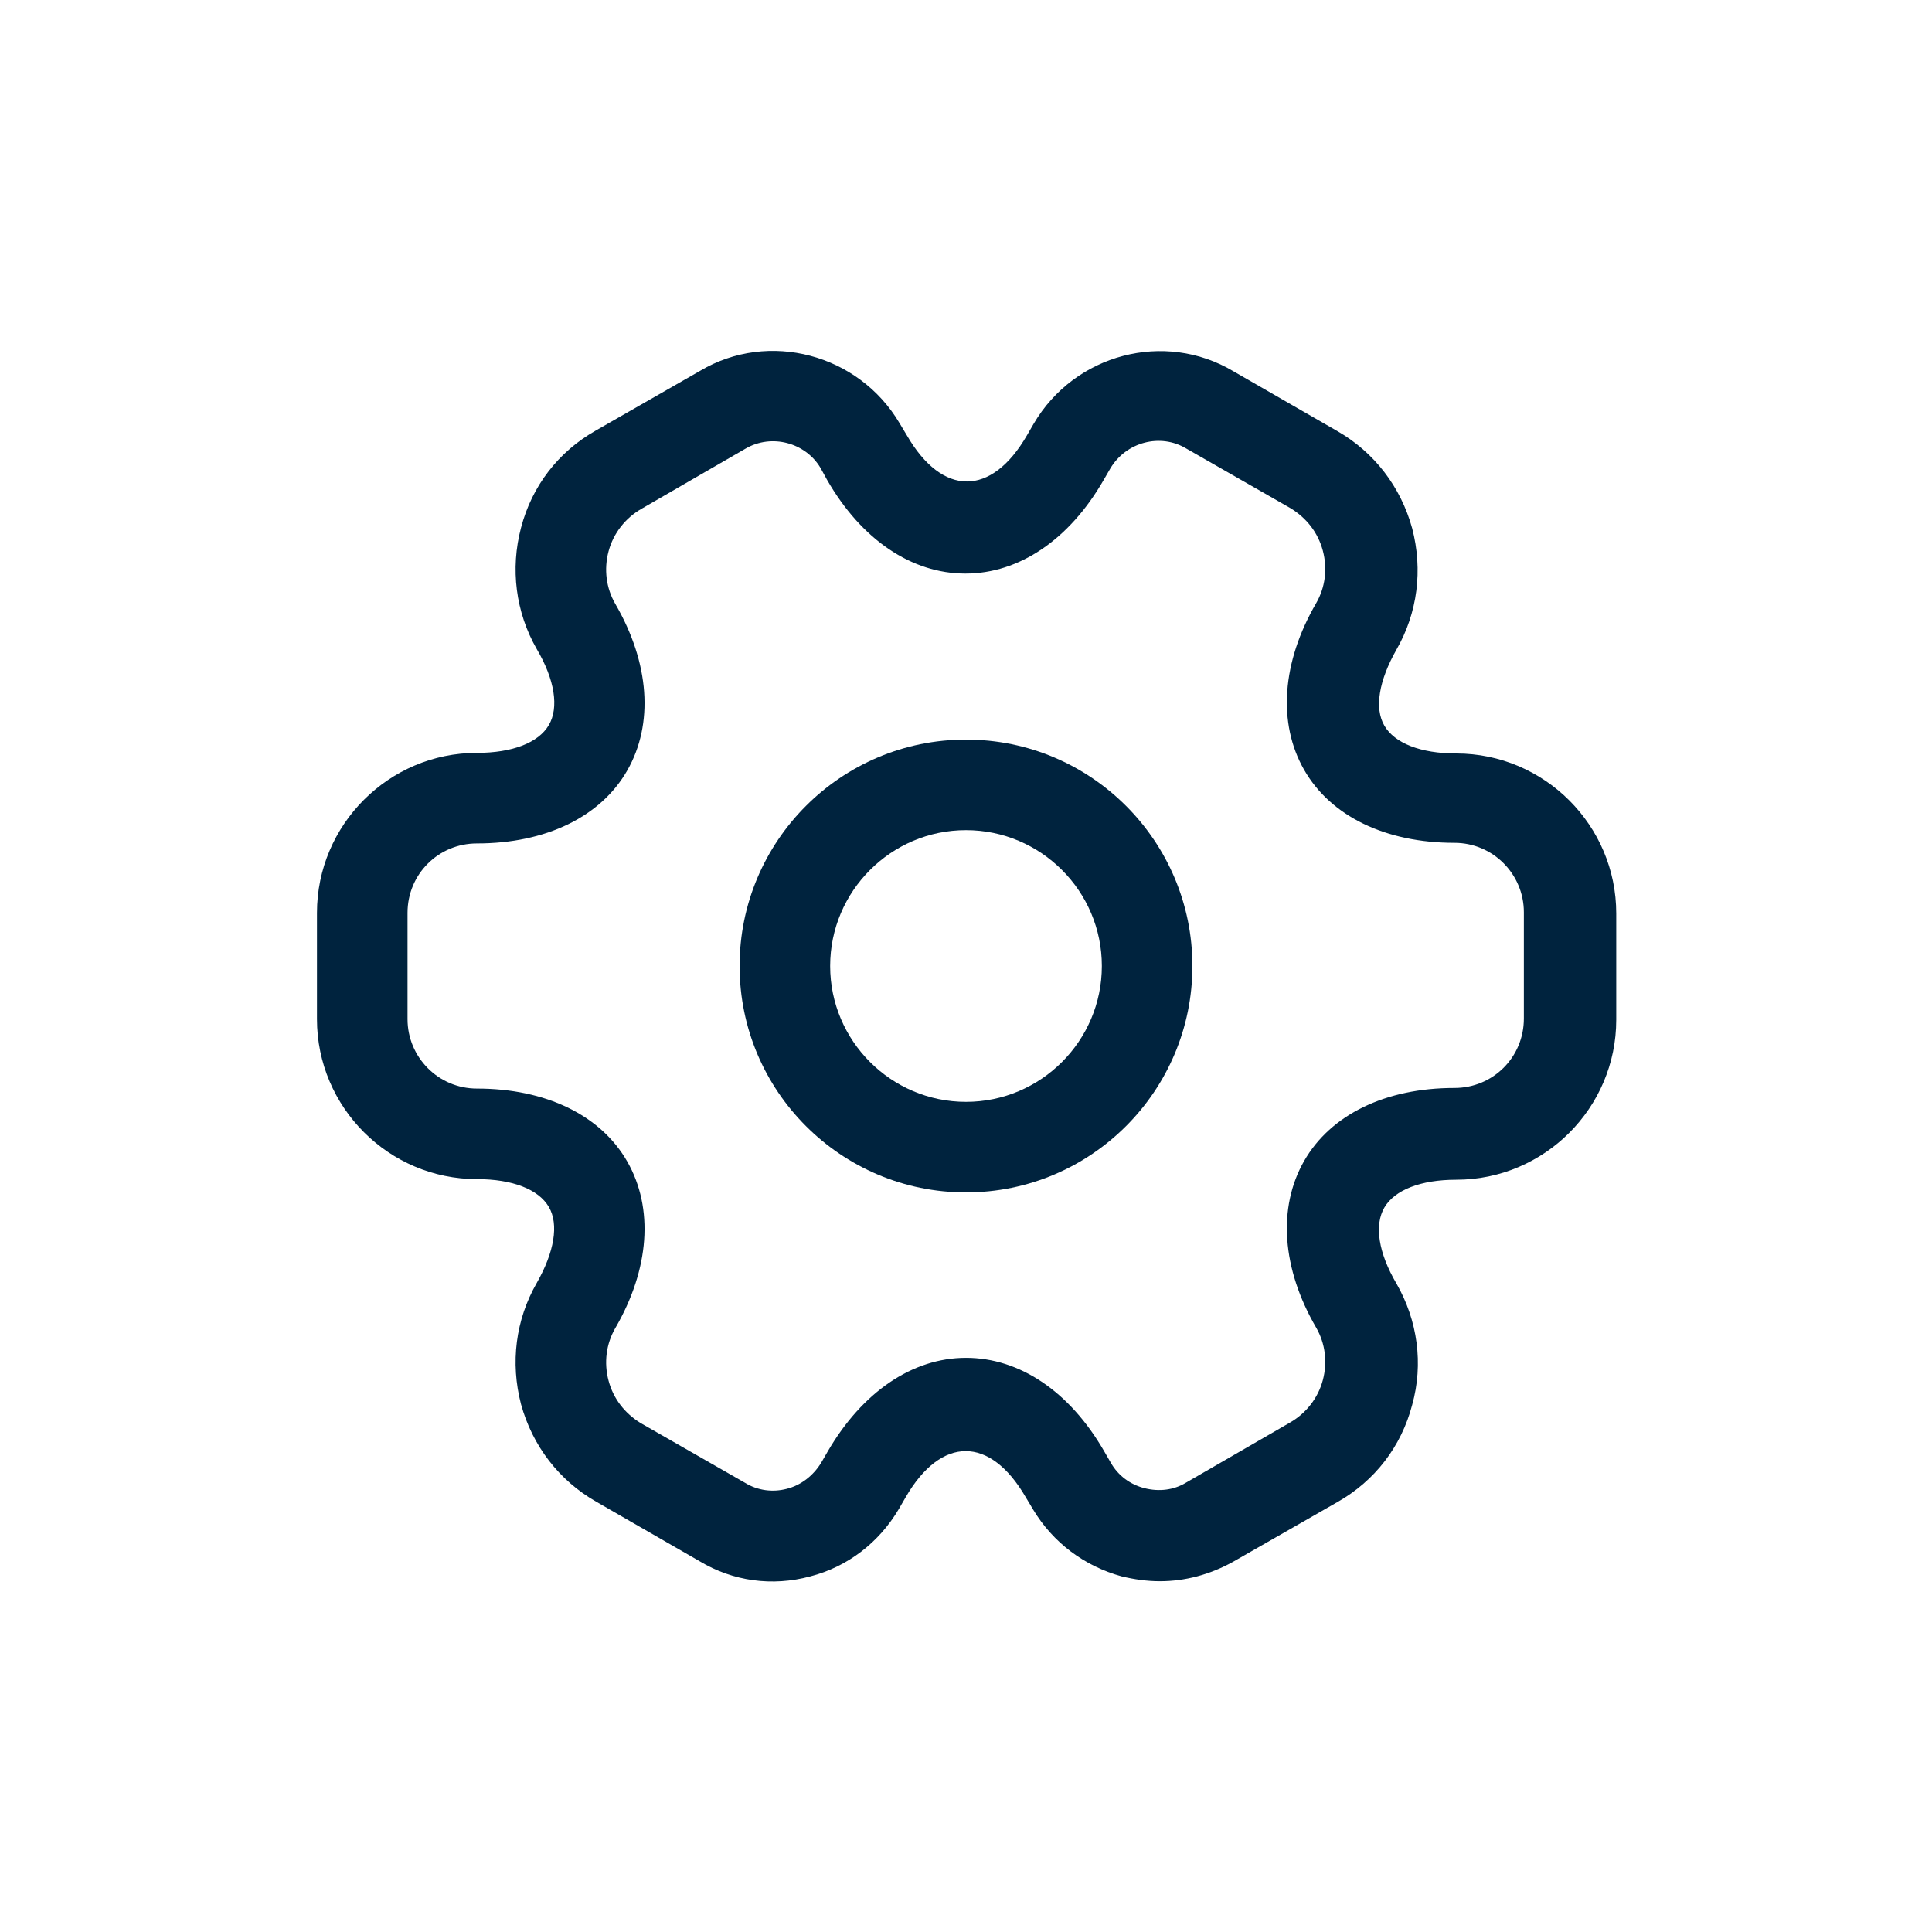 <svg width="32" height="32" viewBox="0 0 32 32" fill="none" xmlns="http://www.w3.org/2000/svg">
<path d="M16 19.75C13.93 19.75 12.25 18.07 12.25 16C12.25 13.93 13.93 12.25 16 12.25C18.07 12.25 19.75 13.93 19.75 16C19.75 18.07 18.07 19.75 16 19.75ZM16 13.75C14.76 13.75 13.75 14.76 13.75 16C13.75 17.24 14.76 18.25 16 18.25C17.24 18.25 18.25 17.24 18.25 16C18.25 14.76 17.24 13.75 16 13.75Z" fill="#00233E"/>
<path d="M19.21 26.19C19 26.19 18.79 26.16 18.58 26.11C17.96 25.94 17.44 25.55 17.11 25L16.99 24.8C16.4 23.78 15.59 23.78 15 24.8L14.89 24.99C14.56 25.55 14.04 25.95 13.42 26.11C12.79 26.28 12.14 26.19 11.59 25.86L9.87 24.87C9.26 24.52 8.82 23.95 8.63 23.26C8.45 22.57 8.54 21.86 8.89 21.25C9.18 20.74 9.26 20.28 9.09 19.99C8.92 19.7 8.49 19.53 7.9 19.53C6.44 19.53 5.25 18.34 5.25 16.88V15.12C5.25 13.66 6.44 12.47 7.9 12.47C8.49 12.47 8.92 12.3 9.09 12.01C9.26 11.72 9.19 11.26 8.89 10.75C8.54 10.14 8.45 9.42 8.63 8.74C8.81 8.05 9.25 7.48 9.87 7.13L11.6 6.14C12.73 5.47 14.22 5.86 14.9 7.01L15.02 7.21C15.61 8.23 16.42 8.23 17.01 7.21L17.12 7.02C17.8 5.86 19.29 5.47 20.43 6.15L22.15 7.14C22.76 7.49 23.2 8.06 23.39 8.75C23.57 9.44 23.48 10.15 23.13 10.76C22.84 11.27 22.76 11.73 22.93 12.02C23.1 12.31 23.53 12.48 24.12 12.48C25.58 12.48 26.77 13.67 26.77 15.13V16.89C26.77 18.35 25.58 19.54 24.12 19.54C23.53 19.54 23.1 19.71 22.93 20C22.76 20.29 22.83 20.75 23.13 21.26C23.48 21.87 23.58 22.59 23.39 23.27C23.21 23.96 22.77 24.53 22.15 24.88L20.42 25.87C20.04 26.08 19.63 26.19 19.21 26.19ZM16 22.49C16.89 22.49 17.72 23.05 18.29 24.04L18.4 24.23C18.52 24.44 18.72 24.59 18.96 24.65C19.2 24.71 19.44 24.68 19.64 24.56L21.37 23.56C21.63 23.41 21.83 23.16 21.91 22.86C21.99 22.56 21.95 22.25 21.8 21.99C21.23 21.01 21.16 20 21.6 19.23C22.04 18.46 22.95 18.02 24.09 18.02C24.73 18.02 25.24 17.51 25.24 16.87V15.11C25.24 14.48 24.73 13.96 24.09 13.96C22.95 13.96 22.04 13.52 21.6 12.75C21.16 11.98 21.23 10.97 21.8 9.99C21.95 9.73 21.99 9.42 21.91 9.12C21.83 8.82 21.64 8.58 21.38 8.42L19.65 7.43C19.22 7.17 18.65 7.32 18.39 7.76L18.28 7.95C17.71 8.94 16.88 9.5 15.99 9.5C15.1 9.5 14.27 8.94 13.7 7.95L13.59 7.75C13.34 7.33 12.78 7.18 12.35 7.43L10.62 8.43C10.36 8.58 10.16 8.83 10.08 9.13C10 9.43 10.04 9.74 10.19 10C10.76 10.98 10.83 11.99 10.39 12.76C9.95 13.53 9.04 13.97 7.9 13.97C7.26 13.97 6.75 14.48 6.75 15.12V16.88C6.75 17.51 7.26 18.03 7.9 18.03C9.04 18.03 9.95 18.47 10.39 19.24C10.83 20.01 10.76 21.02 10.19 22C10.04 22.26 10 22.57 10.08 22.87C10.16 23.17 10.35 23.41 10.61 23.57L12.34 24.56C12.55 24.69 12.8 24.72 13.03 24.66C13.27 24.6 13.47 24.44 13.6 24.23L13.71 24.04C14.28 23.06 15.11 22.49 16 22.49Z" fill="#00233E"/>
</svg>
